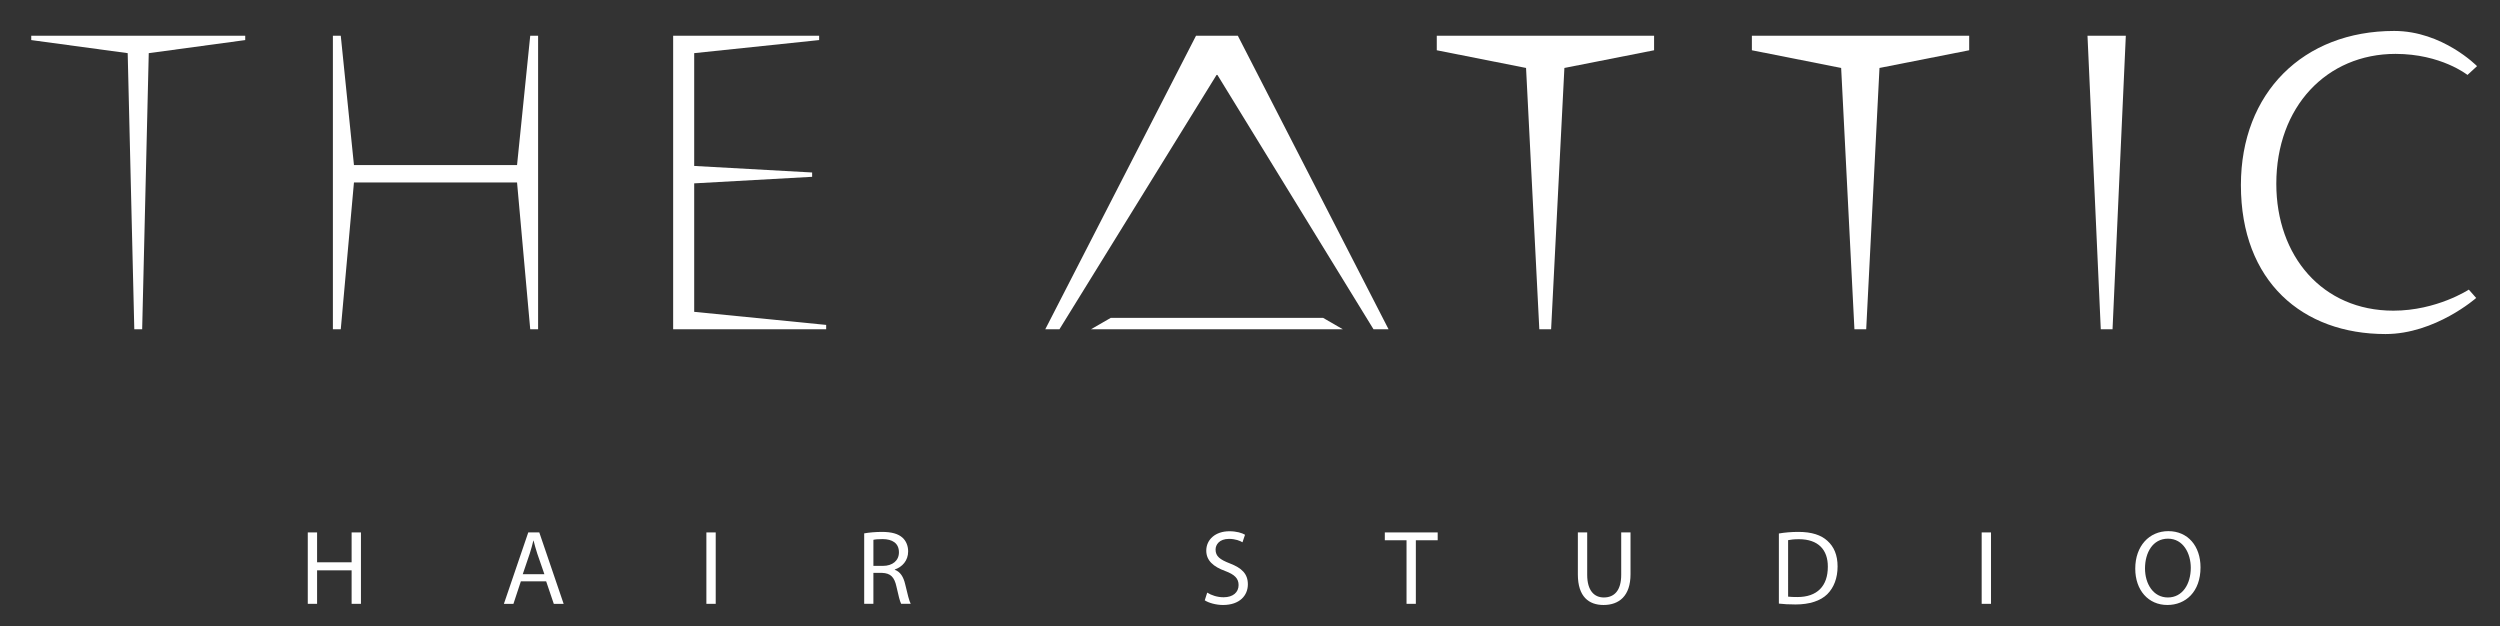 <?xml version="1.0" encoding="utf-8"?>
<!-- Generator: Adobe Illustrator 15.0.0, SVG Export Plug-In . SVG Version: 6.00 Build 0)  -->
<!DOCTYPE svg PUBLIC "-//W3C//DTD SVG 1.1//EN" "http://www.w3.org/Graphics/SVG/1.1/DTD/svg11.dtd">
<svg version="1.1" id="Layer_1" xmlns="http://www.w3.org/2000/svg" xmlns:xlink="http://www.w3.org/1999/xlink" x="0px" y="0px"
	 width="251.269px" height="62.944px" viewBox="0 0 251.269 62.944" enable-background="new 0 0 251.269 62.944"
	 xml:space="preserve">
<rect x="0" y="0" width="251.269" height="62.944" fill="#333333" stroke="none"/>
<polygon fill="#FFFFFF" points="31.869,53.513 31.869,56.515 35.34,56.515 35.34,53.513 36.278,53.513 36.278,60.689 35.34,60.689 
	35.34,57.323 31.869,57.323 31.869,60.689 30.934,60.689 30.934,53.513 "/>
<path fill="#FFFFFF" d="M52.35,58.431l-0.746,2.259h-0.958l2.448-7.177h1.109l2.447,7.177h-0.99l-0.766-2.259H52.35z M54.714,57.708
	L54,55.644c-0.158-0.471-0.265-0.896-0.372-1.312h-0.021c-0.107,0.416-0.213,0.863-0.362,1.301l-0.703,2.076H54.714z"/>
<rect x="70.997" y="53.513" fill="#FFFFFF" width="0.938" height="7.177"/>
<path fill="#FFFFFF" d="M86.859,53.607c0.468-0.085,1.149-0.147,1.777-0.147c0.991,0,1.64,0.19,2.077,0.584
	c0.352,0.32,0.563,0.809,0.563,1.374c0,0.937-0.597,1.565-1.342,1.821v0.03c0.543,0.192,0.873,0.705,1.043,1.448
	c0.234,1.004,0.407,1.695,0.556,1.972h-0.959c-0.117-0.214-0.277-0.819-0.47-1.715c-0.212-0.991-0.606-1.362-1.448-1.395h-0.873
	v3.109h-0.925V53.607z M87.784,56.876h0.949c0.988,0,1.617-0.541,1.617-1.361c0-0.928-0.672-1.332-1.651-1.332
	c-0.446,0-0.754,0.031-0.915,0.075V56.876z"/>
<path fill="#FFFFFF" d="M121.333,59.562c0.417,0.266,1.015,0.467,1.652,0.467c0.947,0,1.502-0.5,1.502-1.225
	c0-0.66-0.386-1.054-1.354-1.416c-1.17-0.425-1.894-1.043-1.894-2.043c0-1.119,0.925-1.95,2.32-1.95c0.725,0,1.268,0.17,1.575,0.351
	l-0.255,0.758c-0.224-0.139-0.702-0.342-1.353-0.342c-0.98,0-1.352,0.587-1.352,1.076c0,0.671,0.436,1.002,1.427,1.386
	c1.214,0.466,1.819,1.052,1.819,2.107c0,1.106-0.809,2.075-2.5,2.075c-0.694,0-1.45-0.212-1.833-0.469L121.333,59.562z"/>
<polygon fill="#FFFFFF" points="141.367,54.3 139.184,54.3 139.184,53.513 144.498,53.513 144.498,54.3 142.303,54.3 
	142.303,60.689 141.367,60.689 "/>
<path fill="#FFFFFF" d="M159.525,53.513v4.259c0,1.597,0.714,2.278,1.673,2.278c1.054,0,1.746-0.701,1.746-2.278v-4.259h0.936v4.195
	c0,2.203-1.159,3.098-2.714,3.098c-1.469,0-2.579-0.83-2.579-3.064v-4.229H159.525z"/>
<path fill="#FFFFFF" d="M178.792,53.62c0.562-0.098,1.233-0.16,1.969-0.16c1.332,0,2.278,0.318,2.906,0.895
	c0.652,0.586,1.024,1.415,1.024,2.575c0,1.171-0.372,2.13-1.035,2.792c-0.681,0.67-1.788,1.031-3.184,1.031
	c-0.67,0-1.213-0.031-1.681-0.086V53.62z M179.718,59.966c0.233,0.031,0.574,0.041,0.938,0.041c1.988,0,3.055-1.107,3.055-3.044
	c0.01-1.694-0.949-2.769-2.906-2.769c-0.482,0-0.844,0.042-1.087,0.096V59.966z"/>
<rect x="199.173" y="53.513" fill="#FFFFFF" width="0.938" height="7.177"/>
<path fill="#FFFFFF" d="M221.169,57.025c0,2.461-1.502,3.78-3.333,3.78c-1.908,0-3.227-1.48-3.227-3.652
	c0-2.277,1.405-3.77,3.321-3.77C219.901,53.384,221.169,54.886,221.169,57.025 M215.589,57.133c0,1.545,0.831,2.917,2.3,2.917
	s2.301-1.352,2.301-2.981c0-1.437-0.747-2.928-2.292-2.928C216.355,54.141,215.589,55.566,215.589,57.133"/>
<polygon fill="#FFFFFF" points="153.38,6.83 144.407,5.052 144.407,3.591 166.248,3.591 166.248,5.052 157.233,6.83 155.899,33.094 
	154.713,33.094 "/>
<polygon fill="#FFFFFF" points="185.05,6.83 176.077,5.052 176.077,3.591 197.918,3.591 197.918,5.052 188.903,6.83 187.568,33.094 
	186.384,33.094 "/>
<polygon fill="#FFFFFF" points="213.661,3.591 212.326,33.094 211.144,33.094 209.809,3.591 "/>
<path fill="#FFFFFF" d="M248.875,29.948c0,0-4.111,3.626-9.114,3.626c-8.316,0-14.533-5.253-14.533-14.97
	c0-9.279,6.26-15.494,15.407-15.494c4.86,0,8.327,3.538,8.327,3.538L248,7.532c0,0-2.65-2.116-7.232-2.116
	c-6.916,0-11.982,5.31-11.982,13.057c0,7.266,4.629,12.752,11.764,12.752c4.362,0,7.584-2.116,7.584-2.116L248.875,29.948z"/>
<polygon fill="#FFFFFF" points="12.834,5.343 3.141,4.028 3.141,3.591 24.647,3.591 24.647,4.028 14.951,5.343 14.289,33.094 
	13.498,33.094 "/>
<polygon fill="#FFFFFF" points="34.25,3.591 35.575,16.591 51.967,16.591 53.292,3.591 54.083,3.591 54.083,33.094 53.292,33.094 
	51.967,18.341 35.575,18.341 34.25,33.094 33.458,33.094 33.458,3.591 "/>
<polygon fill="#FFFFFF" points="81.625,17.771 69.772,18.429 69.772,31.342 83.036,32.655 83.036,33.094 67.657,33.094 67.657,3.59 
	82.33,3.59 82.33,4.027 69.772,5.342 69.772,16.679 81.625,17.336 "/>
<polygon fill="#FFFFFF" points="134.965,33.094 109.652,33.094 111.638,31.948 132.98,31.948 "/>
<polygon fill="#FFFFFF" points="124.411,3.591 139.561,33.094 138.048,33.094 122.361,7.532 122.273,7.532 106.482,33.094 
	105.058,33.094 120.209,3.591 "/>
</svg>
